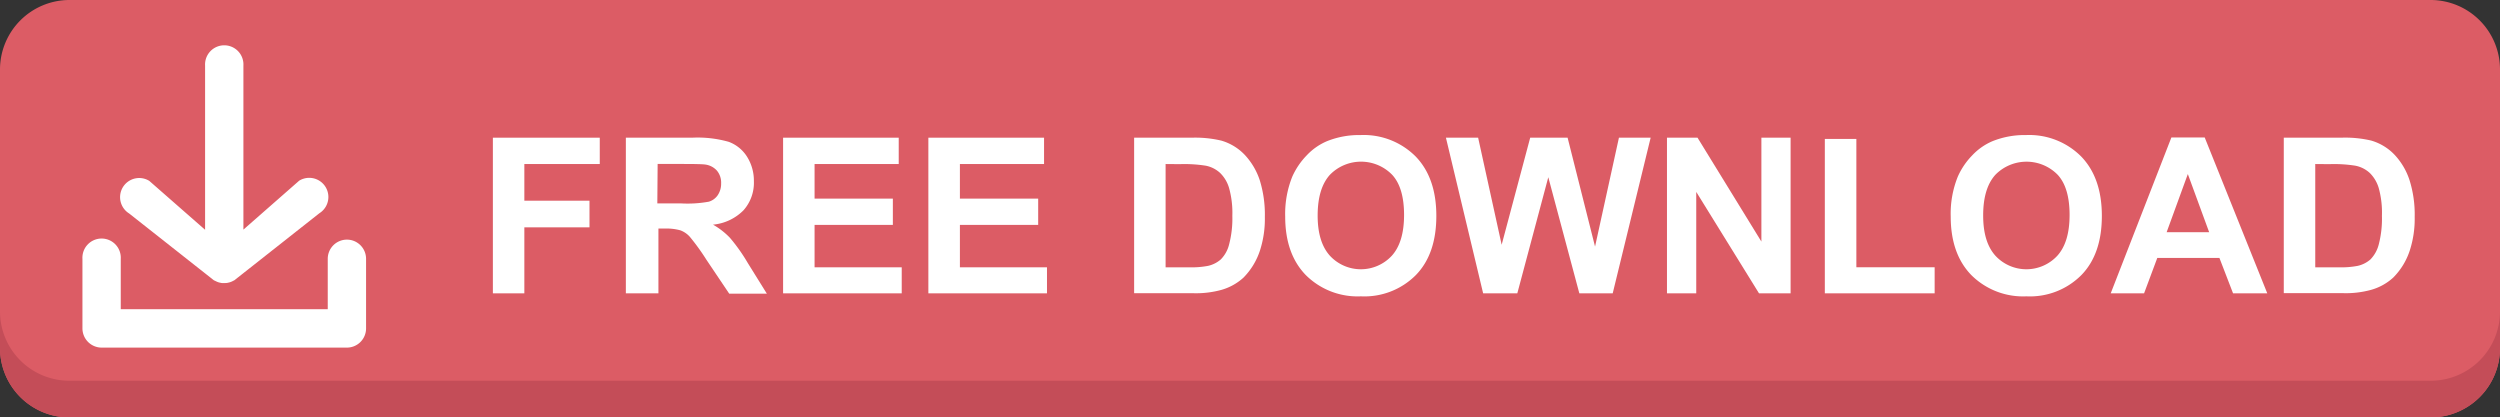 <?xml version="1.0" encoding="UTF-8"?>
<svg xmlns="http://www.w3.org/2000/svg" viewBox="0 0 409.08 68.27">
  <rect x="0" y="0" width="409.08" height="68.27" fill="#333333" stroke="none"/>
  <defs>
    <style>.cls-1{fill:#dc5c65;}.cls-2{fill:#fff;}.cls-3{fill:#c44d58;}</style>
  </defs>
  <g id="Layer_2" data-name="Layer 2">
    <g id="OBJECTS">
      <path class="cls-1" d="M409.08,11.33V57a11.34,11.34,0,0,1-11.32,11.3H11.33A11.35,11.35,0,0,1,0,57V11.33A11.38,11.38,0,0,1,11.33,0H397.76A11.37,11.37,0,0,1,409.08,11.33Z"></path>
      <path class="cls-2" d="M56.77,39.21a3.14,3.14,0,0,1,3.13,3.14V53.74a3.14,3.14,0,0,1-3.13,3.14H16.63a3.15,3.15,0,0,1-3.14-3.14V42.35a3.14,3.14,0,1,1,6.27,0V50.6H53.63V42.35A3.14,3.14,0,0,1,56.77,39.21Z"></path>
      <path class="cls-2" d="M36.69,46.32h-.32a1.57,1.57,0,0,1-.3-.05,2.31,2.31,0,0,1-.63-.2,2.7,2.7,0,0,1-.34-.17l-.05,0-.11-.08L21.13,34.93a3.14,3.14,0,0,1-1.48-2.67,3.13,3.13,0,0,1,4.78-2.66l9.13,8V10.73a3.14,3.14,0,1,1,6.27,0V37.57l9.12-8a3.13,3.13,0,1,1,3.3,5.33L38.35,45.86a.31.31,0,0,1-.13.06,2.74,2.74,0,0,1-.9.34,1.57,1.57,0,0,1-.3.05Z"></path>
      <path class="cls-3" d="M409.08,51v6a11.34,11.34,0,0,1-11.32,11.3H11.33A11.35,11.35,0,0,1,0,57V51a11.35,11.35,0,0,0,11.33,11.3H397.76A11.34,11.34,0,0,0,409.08,51Z"></path>
    </g>
    <g id="TEXTS">
      <path class="cls-2" d="M80.65,48V22.53H98.14v4.31H85.8v6H96.46V37.2H85.8V48Z"></path>
      <path class="cls-2" d="M102.41,48V22.53h10.84a18.61,18.61,0,0,1,6,.68,6,6,0,0,1,3,2.45,7.36,7.36,0,0,1,1.11,4,6.78,6.78,0,0,1-1.69,4.74,8.06,8.06,0,0,1-5,2.36,12,12,0,0,1,2.76,2.14,28.59,28.59,0,0,1,2.94,4.15l3.11,5h-6.16l-3.73-5.55a36.29,36.29,0,0,0-2.71-3.75,3.88,3.88,0,0,0-1.55-1.06,8.53,8.53,0,0,0-2.59-.29h-1V48Zm5.15-14.72h3.81A19.39,19.39,0,0,0,116,33a2.72,2.72,0,0,0,1.45-1.07A3.34,3.34,0,0,0,118,30a3.05,3.05,0,0,0-.69-2.08,3.11,3.11,0,0,0-1.94-1c-.42-.06-1.67-.09-3.76-.09h-4Z"></path>
      <path class="cls-2" d="M128.14,48V22.53h18.92v4.31H133.29V32.5H146.1v4.3H133.29v6.94h14.26V48Z"></path>
      <path class="cls-2" d="M151.91,48V22.53h18.93v4.31H157.07V32.5h12.81v4.3H157.07v6.94h14.25V48Z"></path>
      <path class="cls-2" d="M185.58,22.53H195a18.6,18.6,0,0,1,4.85.48,8.58,8.58,0,0,1,3.85,2.35,11.23,11.23,0,0,1,2.44,4.14,19,19,0,0,1,.83,6,16.83,16.83,0,0,1-.78,5.43,11.3,11.3,0,0,1-2.73,4.51,9,9,0,0,1-3.62,2,15.63,15.63,0,0,1-4.57.54h-9.69Zm5.15,4.31v16.9h3.85a14.13,14.13,0,0,0,3.11-.24,4.72,4.72,0,0,0,2.08-1.06A5.26,5.26,0,0,0,201.12,40a16.63,16.63,0,0,0,.53-4.68,15.1,15.1,0,0,0-.53-4.54,5.68,5.68,0,0,0-1.46-2.47,4.81,4.81,0,0,0-2.38-1.2,22.49,22.49,0,0,0-4.23-.25Z"></path>
      <path class="cls-2" d="M210.3,35.44a16.32,16.32,0,0,1,1.16-6.54,12.06,12.06,0,0,1,2.38-3.5,9.77,9.77,0,0,1,3.3-2.3,14.05,14.05,0,0,1,5.5-1,12,12,0,0,1,9,3.5q3.39,3.5,3.39,9.73T231.69,45a11.87,11.87,0,0,1-9,3.49A12,12,0,0,1,213.66,45Q210.3,41.53,210.3,35.44Zm5.31-.17c0,2.89.66,5.08,2,6.57a6.9,6.9,0,0,0,10.14,0q2-2.22,2-6.66t-1.92-6.55a7.11,7.11,0,0,0-10.24,0Q215.61,30.85,215.61,35.27Z"></path>
      <path class="cls-2" d="M242.69,48,236.6,22.53h5.27l3.85,17.52,4.67-17.52h6.12L261,40.35l3.91-17.82h5.19L263.89,48h-5.46L253.35,29,248.28,48Z"></path>
      <path class="cls-2" d="M272.77,48V22.53h5l10.45,17v-17H293V48h-5.17L277.56,31.4V48Z"></path>
      <path class="cls-2" d="M298.6,48V22.73h5.16v21h12.81V48Z"></path>
      <path class="cls-2" d="M319.2,35.44a16.15,16.15,0,0,1,1.16-6.54,11.86,11.86,0,0,1,2.38-3.5,9.77,9.77,0,0,1,3.3-2.3,14.05,14.05,0,0,1,5.5-1,12,12,0,0,1,9,3.5q3.39,3.5,3.39,9.73T340.59,45a11.87,11.87,0,0,1-9,3.49A12,12,0,0,1,322.56,45Q319.2,41.53,319.2,35.44Zm5.31-.17c0,2.89.66,5.08,2,6.57a6.9,6.9,0,0,0,10.14,0q2-2.22,2-6.66t-1.92-6.55a7.13,7.13,0,0,0-10.25,0C325.15,30.13,324.51,32.33,324.51,35.27Z"></path>
      <path class="cls-2" d="M371,48h-5.6l-2.23-5.79H353L350.84,48h-5.46l9.93-25.51h5.45ZM361.49,38,358,28.48,354.53,38Z"></path>
      <path class="cls-2" d="M373.7,22.53h9.41A18.64,18.64,0,0,1,388,23a8.58,8.58,0,0,1,3.85,2.35,11.07,11.07,0,0,1,2.43,4.14,18.73,18.73,0,0,1,.84,6,16.83,16.83,0,0,1-.78,5.43,11.2,11.2,0,0,1-2.74,4.51,8.94,8.94,0,0,1-3.62,2,15.51,15.51,0,0,1-4.56.54H373.7Zm5.15,4.31v16.9h3.85a14.19,14.19,0,0,0,3.11-.24,4.72,4.72,0,0,0,2.08-1.06A5.44,5.44,0,0,0,389.24,40a16.69,16.69,0,0,0,.52-4.68,15.16,15.16,0,0,0-.52-4.54,5.78,5.78,0,0,0-1.46-2.47,4.85,4.85,0,0,0-2.39-1.2,22.42,22.42,0,0,0-4.23-.25Z"></path>
    </g>
  </g>
</svg>
